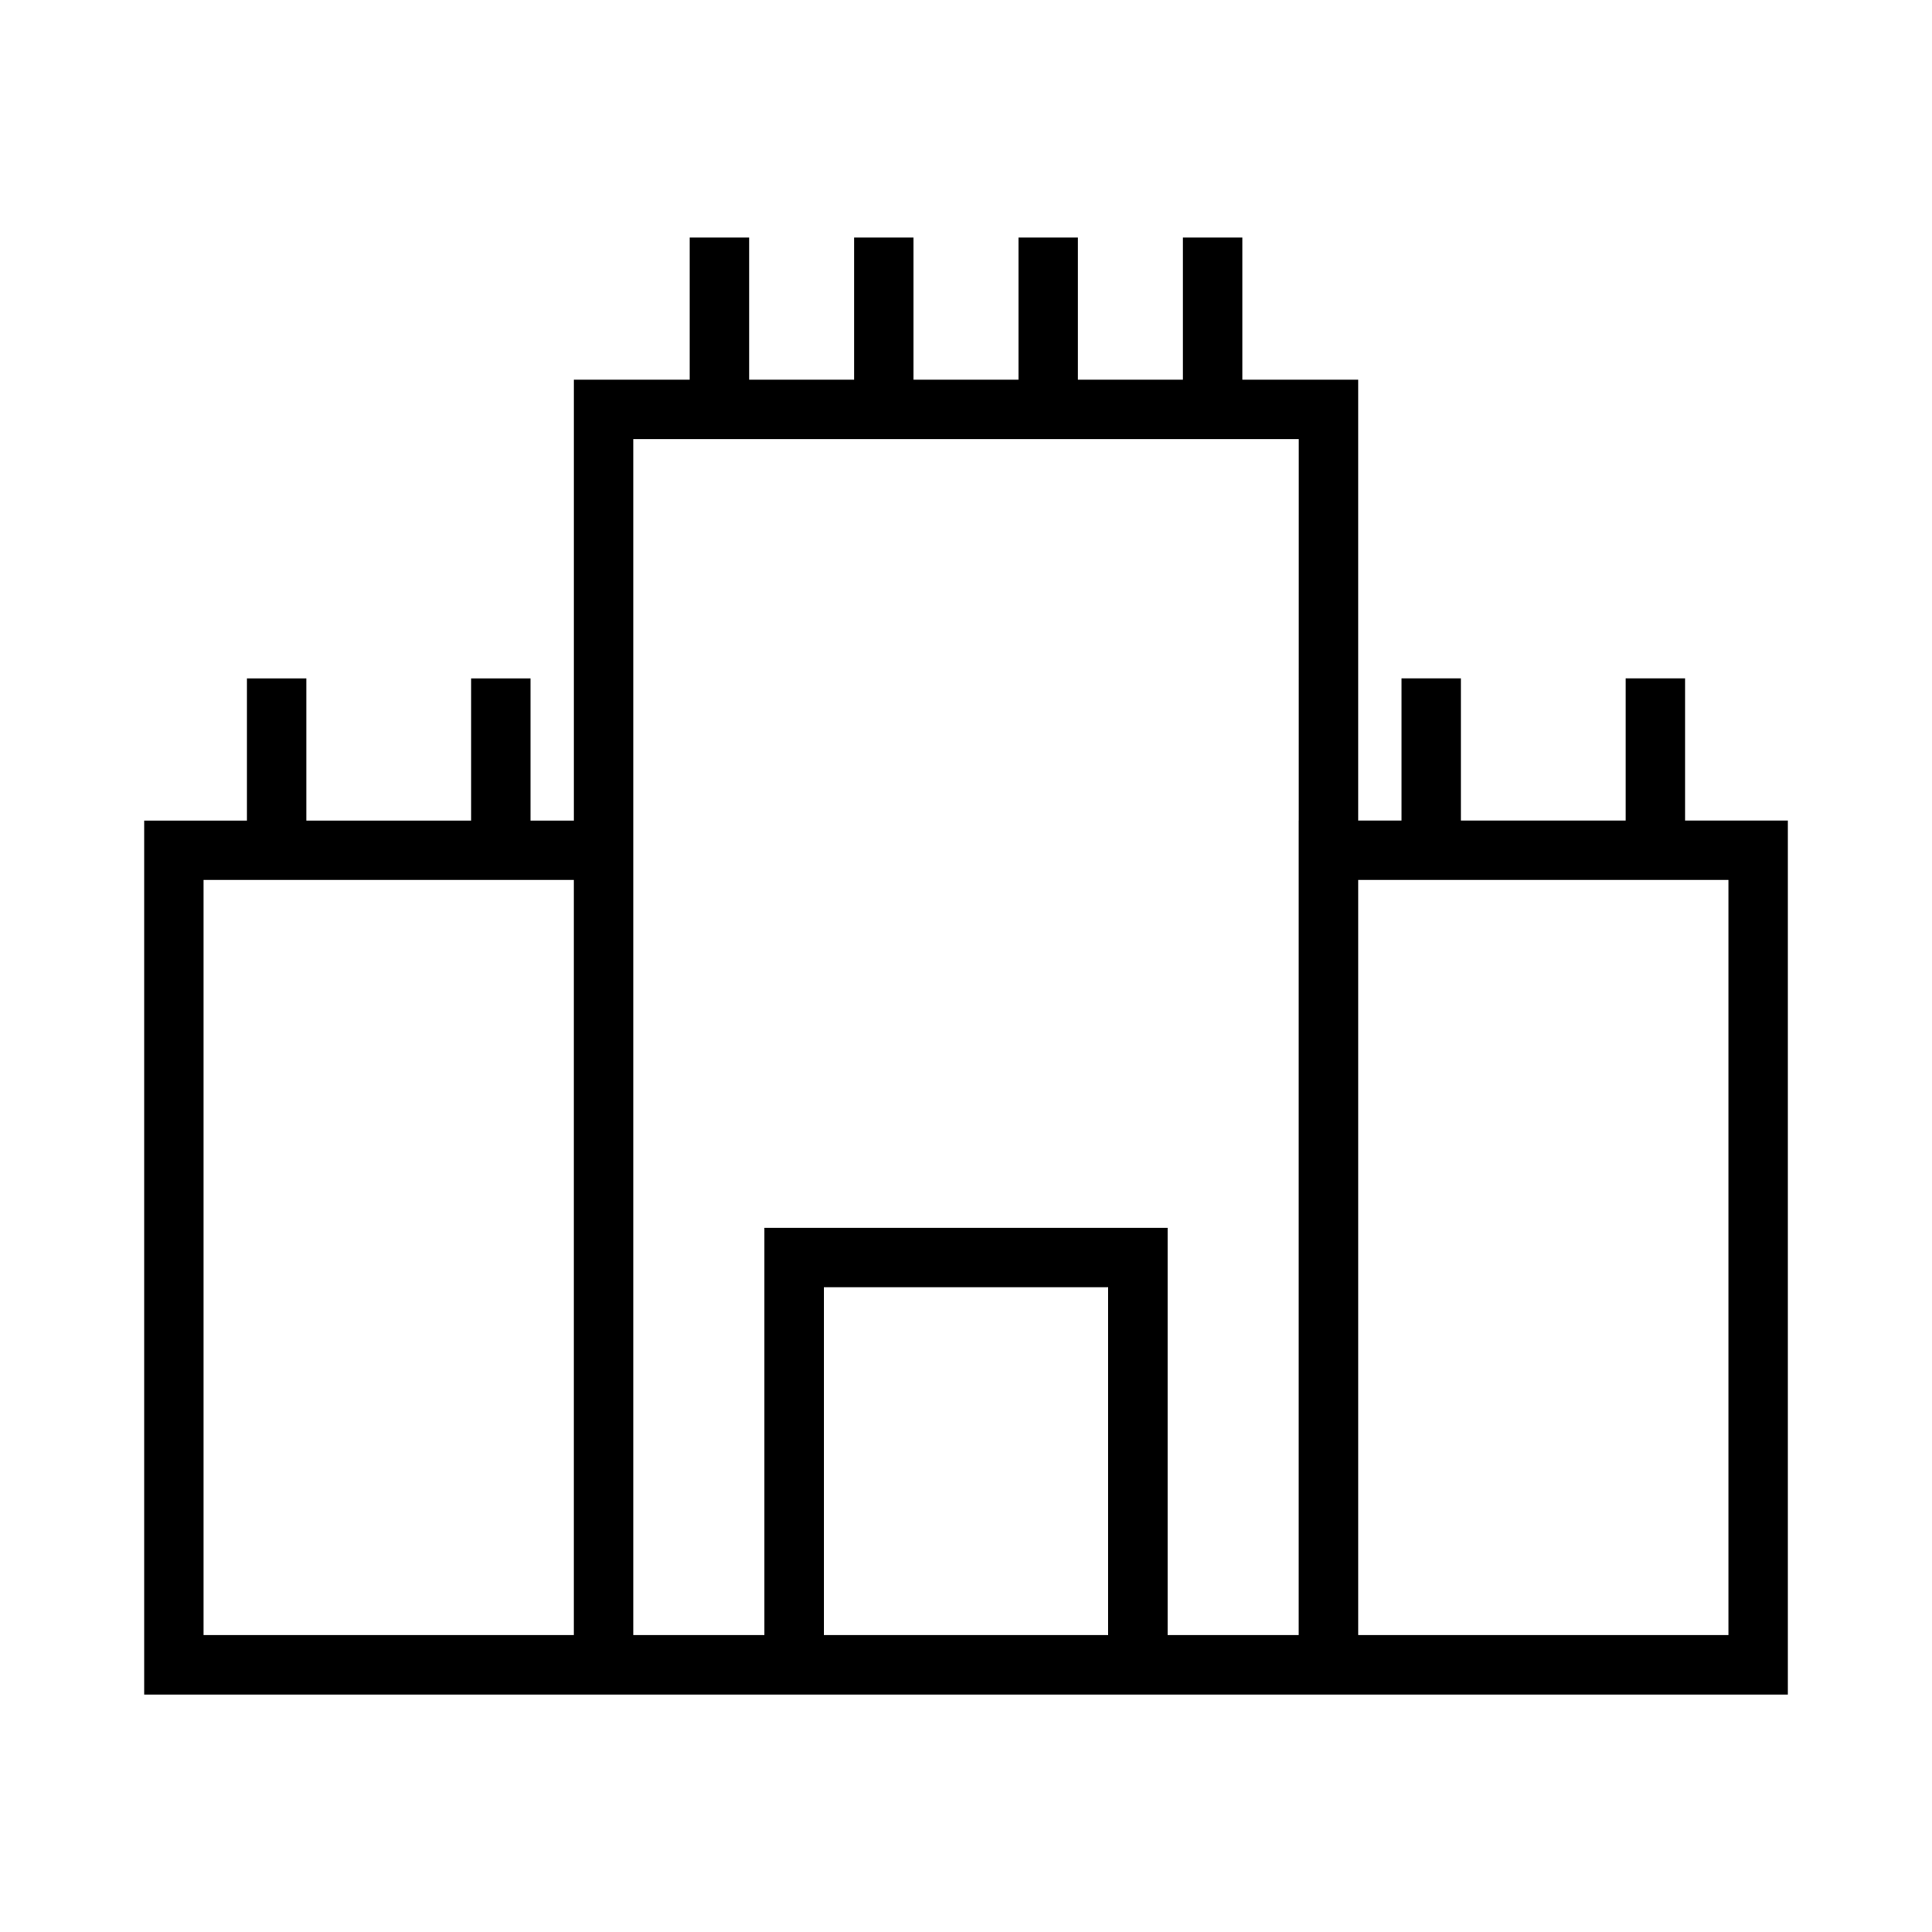 <?xml version="1.0" encoding="UTF-8"?>
<!-- Uploaded to: SVG Repo, www.svgrepo.com, Generator: SVG Repo Mixer Tools -->
<svg fill="#000000" width="800px" height="800px" version="1.1" viewBox="144 144 512 512" xmlns="http://www.w3.org/2000/svg">
 <path d="m590.56 361.45v-37.672h-15.742v37.672h-43.664v-37.672h-15.742v37.672h-11.484v-116.82h-30.699v-37.68h-15.742v37.68h-27.836v-37.68h-15.742v37.68h-27.816v-37.68h-15.742v37.68h-27.824v-37.68h-15.742v37.68h-30.695v116.83h-11.492v-37.672h-15.742v37.672h-43.668v-37.672h-15.742v37.672h-27.234v231.61h435.59v-231.62zm-294.48 215.87h-98.133v-200.12h98.133zm141.6 0h-75.352v-92.188h75.352zm50.5-215.87h-0.012v215.87h-34.746v-107.93h-106.84v107.93h-34.758v-316.95h176.36zm113.87 215.87h-98.121v-200.12h98.121z"/>
</svg>